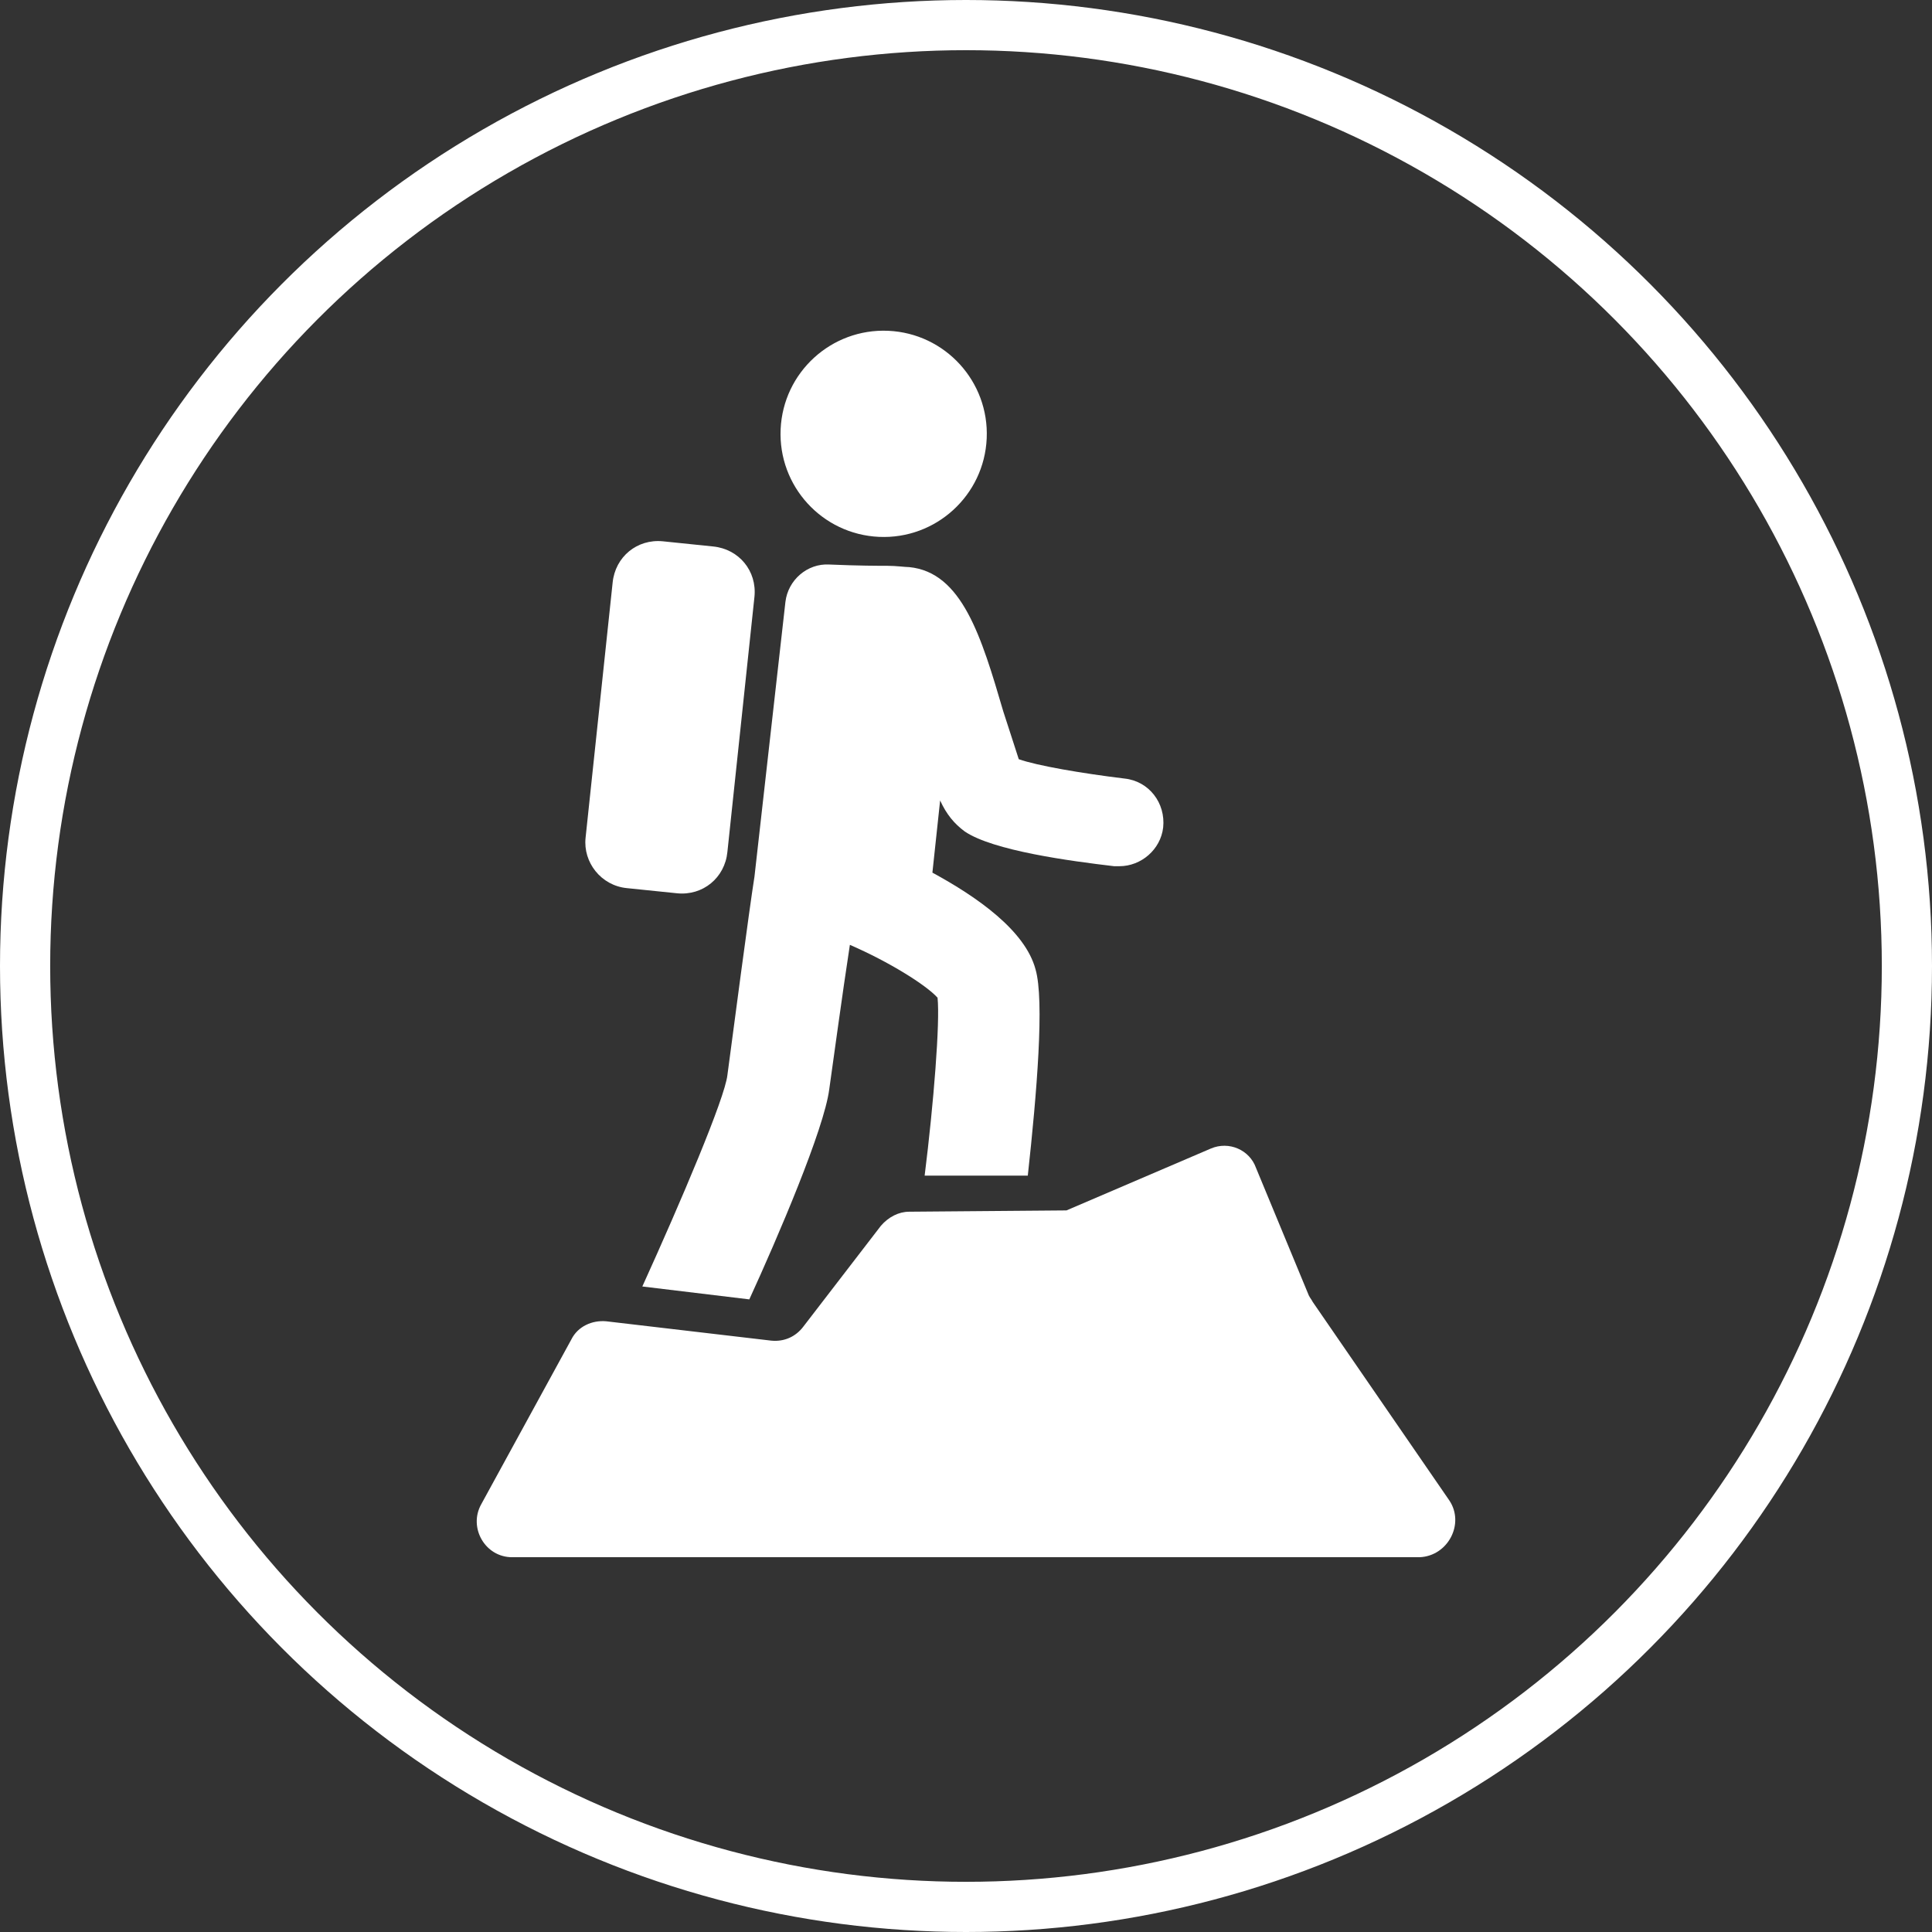 <svg width="77" height="77" viewBox="0 0 77 77" fill="none" xmlns="http://www.w3.org/2000/svg">
<rect x="0" y="0" width="77" height="77" fill="#333333" stroke="none"/>
<path d="M36.236 22.602C36.082 22.602 35.722 22.55 35.362 22.55C35.003 22.55 34.232 22.55 33.05 22.499C32.177 22.448 31.406 23.116 31.303 23.989L30.07 34.934C29.864 36.218 29.196 41.305 28.991 42.846C28.888 43.771 27.141 47.882 25.6 51.273L29.864 51.787C30.995 49.321 32.845 45.005 33.05 43.412C33.204 42.333 33.564 39.661 33.872 37.657C35.414 38.325 36.904 39.25 37.366 39.764C37.469 40.74 37.212 43.977 36.852 46.854H40.963C41.323 43.566 41.631 39.866 41.271 38.633C40.86 37.092 38.959 35.756 37.161 34.779L37.469 31.902C37.726 32.467 38.034 32.827 38.445 33.135C39.576 33.906 42.659 34.317 44.406 34.523C44.457 34.523 44.56 34.523 44.611 34.523C45.485 34.523 46.256 33.855 46.358 32.981C46.461 32.005 45.793 31.131 44.817 31.029C43.121 30.823 41.323 30.515 40.603 30.258C40.449 29.795 40.192 28.973 39.987 28.357C39.113 25.376 38.343 22.807 36.236 22.602Z" fill="white"/>
<path d="M39.325 17.475C39.427 15.207 37.67 13.286 35.403 13.184C33.135 13.082 31.214 14.838 31.112 17.106C31.01 19.374 32.766 21.295 35.034 21.397C37.302 21.499 39.223 19.743 39.325 17.475Z" fill="white"/>
<path d="M24.982 35.396L26.986 35.602C28.014 35.705 28.887 34.985 28.99 33.958L30.069 23.784C30.172 22.756 29.453 21.883 28.425 21.78L26.421 21.574C25.393 21.471 24.52 22.191 24.417 23.218L23.338 33.392C23.235 34.369 23.954 35.294 24.982 35.396Z" fill="white"/>
<path d="M57.765 59.803L52.319 51.889C52.267 51.787 52.216 51.735 52.164 51.633L50.058 46.546C49.801 45.826 48.979 45.467 48.259 45.775L42.504 48.241L36.236 48.293C35.825 48.293 35.413 48.498 35.105 48.858L32.022 52.866C31.714 53.277 31.252 53.482 30.738 53.431L24.161 52.66C23.595 52.609 23.03 52.866 22.773 53.38L19.177 59.957C18.663 60.882 19.331 62.063 20.41 62.063H56.583C57.714 62.012 58.382 60.727 57.765 59.803Z" fill="white"/>
<circle cx="38.5" cy="38.5" r="37.5" stroke="white" stroke-width="2"/>
</svg>
